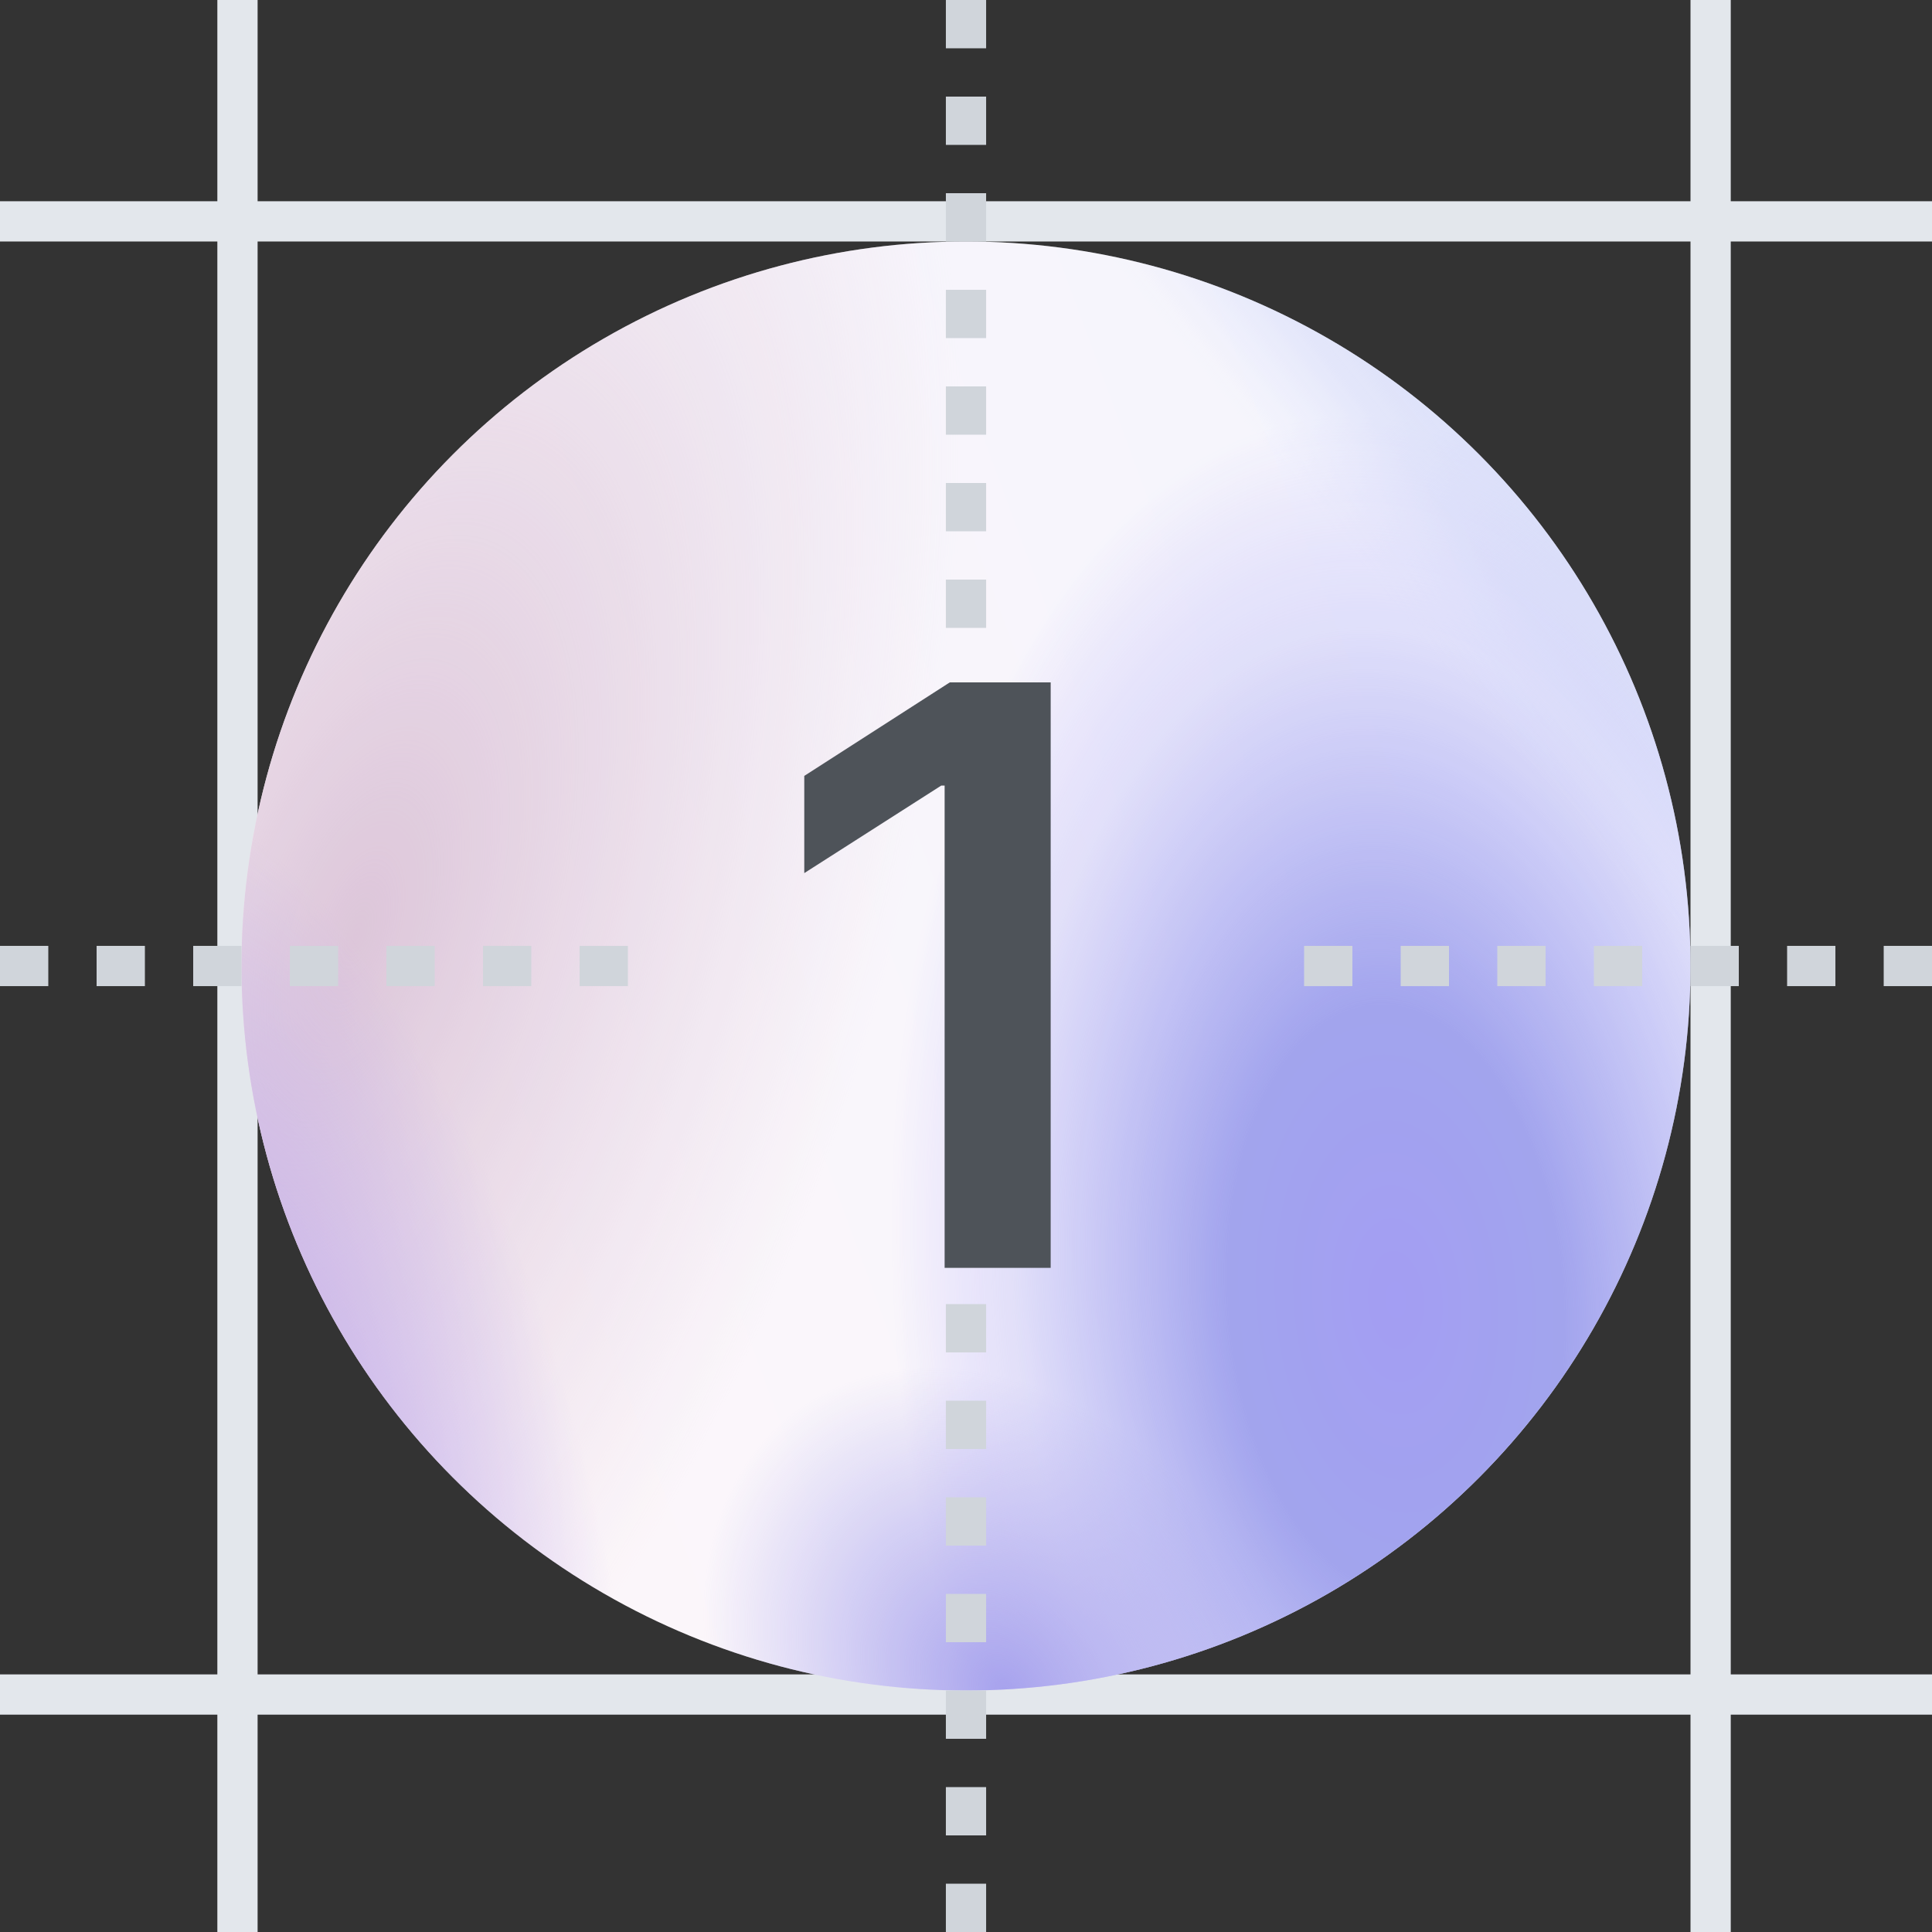 <svg width="48" height="48" viewBox="0 0 48 48" fill="none" xmlns="http://www.w3.org/2000/svg">
<rect x="0" y="0" width="48" height="48" fill="#333333" stroke="none"/>
<line x1="5.9" y1="2.18557e-08" x2="5.9" y2="48" stroke="#E3E7EC"/>
<line y1="42.1" x2="48" y2="42.1" stroke="#E3E7EC"/>
<line x1="42.5" y1="2.18557e-08" x2="42.5" y2="48" stroke="#E3E7EC"/>
<line y1="5.5" x2="48" y2="5.5" stroke="#E3E7EC"/>
<circle cx="24" cy="24" r="18" fill="url(#paint0_linear_554_1119)"/>
<circle cx="24" cy="24" r="18" fill="url(#paint1_radial_554_1119)"/>
<circle cx="24" cy="24" r="18" fill="url(#paint2_radial_554_1119)"/>
<circle cx="24" cy="24" r="18" fill="url(#paint3_linear_554_1119)"/>
<circle cx="24" cy="24" r="18" fill="url(#paint4_radial_554_1119)"/>
<circle cx="24" cy="24" r="18" fill="url(#paint5_radial_554_1119)"/>
<circle cx="24" cy="24" r="18" fill="white" fill-opacity="0.25"/>
<g style="mix-blend-mode:multiply">
<path d="M24 48L24 31.2" stroke="#D0D5DB" stroke-dasharray="1.2 1.2"/>
</g>
<g style="mix-blend-mode:multiply">
<path d="M24 0L24 16.8" stroke="#D0D5DB" stroke-dasharray="1.2 1.2"/>
</g>
<g style="mix-blend-mode:multiply">
<path d="M48 24H31.2" stroke="#D0D5DB" stroke-dasharray="1.2 1.2"/>
</g>
<g style="mix-blend-mode:multiply">
<path d="M0 24H16.8" stroke="#D0D5DB" stroke-dasharray="1.2 1.2"/>
</g>
<g style="mix-blend-mode:multiply">
<path d="M26.104 16.954V31.5H23.469V19.518H23.384L19.982 21.692V19.277L23.597 16.954H26.104Z" fill="#4E5359"/>
</g>
<defs>
<linearGradient id="paint0_linear_554_1119" x1="42" y1="6" x2="-1.378" y2="22.015" gradientUnits="userSpaceOnUse">
<stop stop-color="#EFF1FD"/>
<stop offset="1" stop-color="#FDF4F7"/>
</linearGradient>
<radialGradient id="paint1_radial_554_1119" cx="0" cy="0" r="1" gradientTransform="matrix(-10.717 9.824 -6.593 -19.482 34.717 32.176)" gradientUnits="userSpaceOnUse">
<stop stop-color="#847DEF"/>
<stop offset="0.333" stop-color="#8386E7"/>
<stop offset="0.76" stop-color="#8A89F0" stop-opacity="0.28"/>
<stop offset="1" stop-color="#6B58FA" stop-opacity="0"/>
</radialGradient>
<radialGradient id="paint2_radial_554_1119" cx="0" cy="0" r="1" gradientTransform="matrix(8.875 12.066 -12.066 24.039 8.94 23.158)" gradientUnits="userSpaceOnUse">
<stop stop-color="#D1B3CD"/>
<stop offset="1" stop-color="#D5BBD3" stop-opacity="0"/>
</radialGradient>
<linearGradient id="paint3_linear_554_1119" x1="42" y1="5.122" x2="32.723" y2="12.704" gradientUnits="userSpaceOnUse">
<stop stop-color="#EFF1FD"/>
<stop offset="0.427" stop-color="#CDD4F7"/>
<stop offset="0.792" stop-color="#B4BEF3" stop-opacity="0.37"/>
<stop offset="1" stop-color="#CBD3FA" stop-opacity="0"/>
</linearGradient>
<radialGradient id="paint4_radial_554_1119" cx="0" cy="0" r="1" gradientTransform="matrix(7.255 -5.97 5.97 19.649 6.702 40.178)" gradientUnits="userSpaceOnUse">
<stop stop-color="#A183E7"/>
<stop offset="1" stop-color="#A183E7" stop-opacity="0"/>
</radialGradient>
<radialGradient id="paint5_radial_554_1119" cx="0" cy="0" r="1" gradientTransform="matrix(1.158 -7.411 7.411 3.136 24.993 42)" gradientUnits="userSpaceOnUse">
<stop stop-color="#8983E7"/>
<stop offset="1" stop-color="#8983E7" stop-opacity="0"/>
</radialGradient>
</defs>
</svg>
